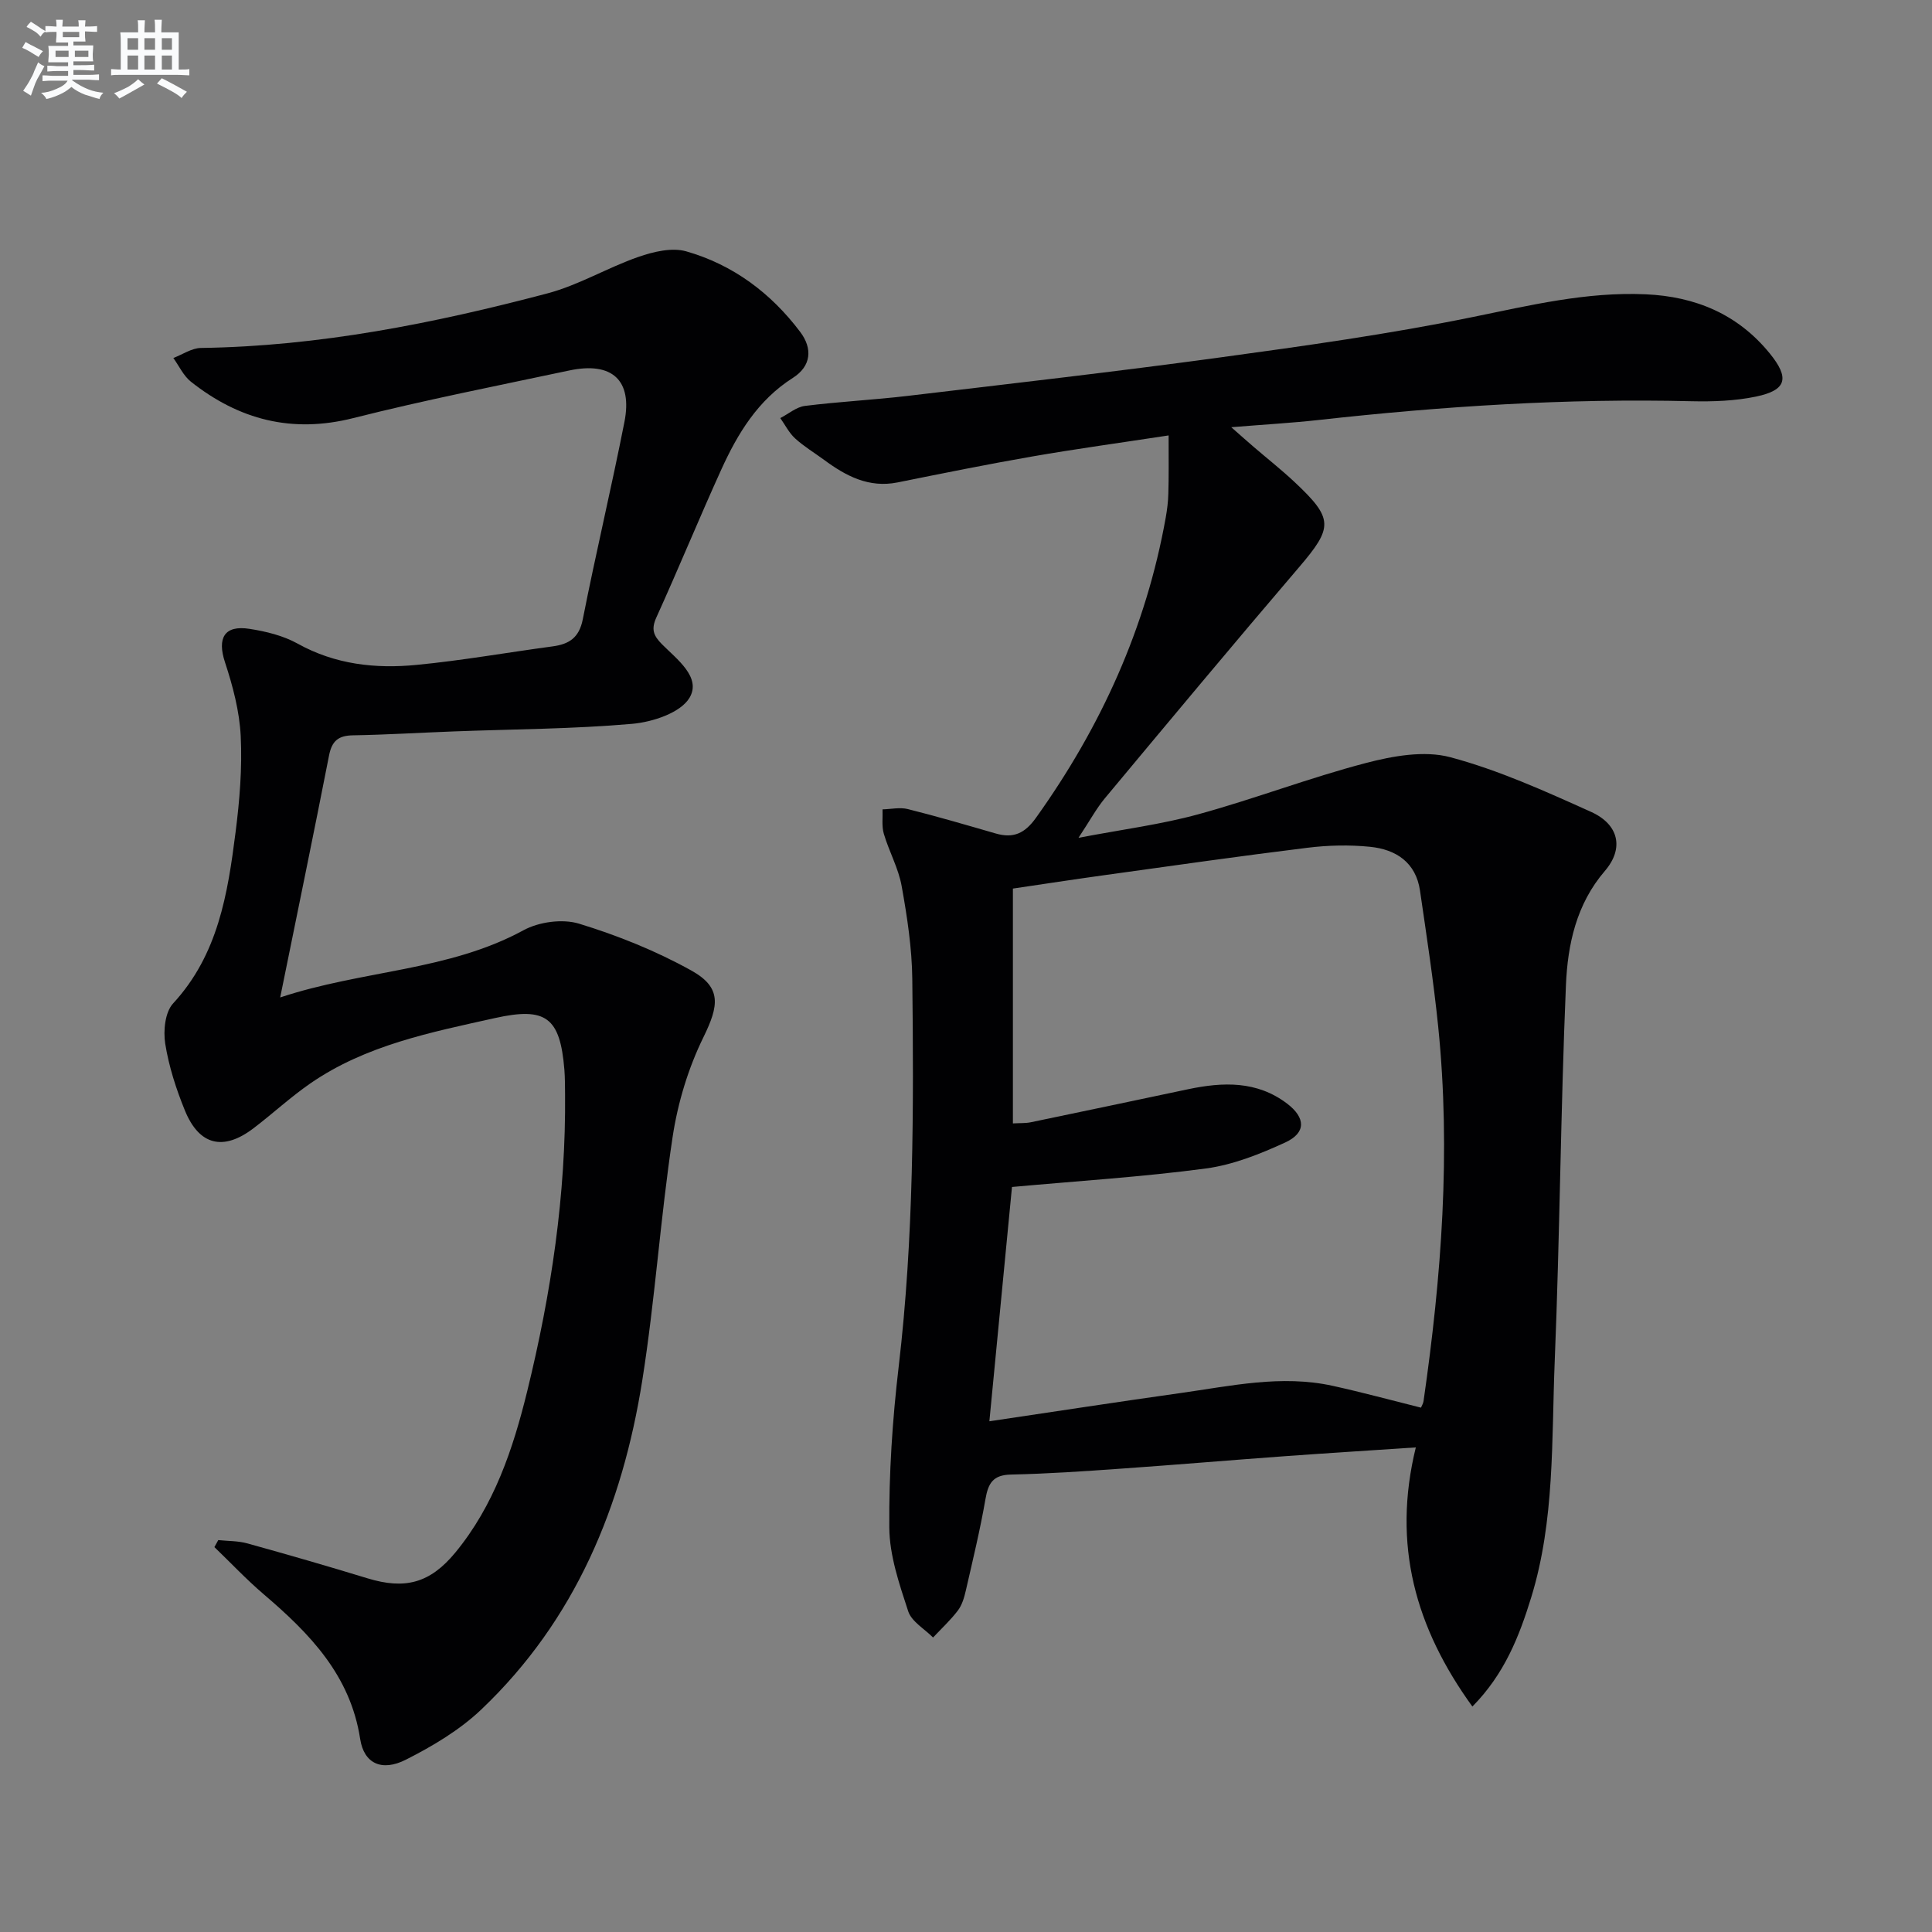 <svg enable-background="new 0 0 400 400" viewBox="0 0 400 400" xmlns="http://www.w3.org/2000/svg"><rect x="0" y="0" width="400" height="400" fill="#808080" stroke="none"/><path d="m241.95 90.15c-10 1.53-19.15 2.78-28.24 4.36-9.32 1.62-18.59 3.5-27.87 5.37-5.95 1.19-10.69-1.32-15.21-4.66-2.01-1.48-4.18-2.78-6.01-4.45-1.26-1.15-2.06-2.79-3.07-4.21 1.7-.87 3.33-2.3 5.1-2.52 7.08-.89 14.23-1.24 21.32-2.08 21.59-2.56 43.2-5.03 64.74-7.97 17.42-2.38 34.88-4.82 52.09-8.33 11.92-2.43 23.66-5.28 35.92-4.73 10.29.46 19.06 4.11 25.67 12.22 4.18 5.13 3.53 7.63-2.83 8.96-4.33.9-8.9 1.06-13.34.96-25.83-.63-51.52 1.03-77.17 3.88-5.57.62-11.17.93-18.13 1.5 2.16 1.9 3.42 3.03 4.71 4.13 2.78 2.39 5.66 4.66 8.33 7.16 8.19 7.67 8.07 9.42.95 17.75-13.51 15.8-26.82 31.78-40.13 47.75-1.78 2.13-3.11 4.63-5.49 8.22 9.16-1.75 17.15-2.77 24.84-4.88 11.64-3.19 22.97-7.55 34.64-10.6 5.61-1.47 12.12-2.64 17.49-1.21 10.01 2.67 19.63 7.03 29.13 11.31 5.81 2.61 6.88 7.59 2.88 12.24-5.93 6.9-7.7 15.24-8.06 23.64-1.1 25.92-1.26 51.88-2.32 77.81-.67 16.39.04 32.99-4.87 48.96-2.48 8.06-5.54 15.88-12.18 22.59-11.79-16.3-16.65-33.5-11.71-53.65-9.45.63-18.28 1.18-27.11 1.82-11.27.82-22.53 1.78-33.8 2.57-7.63.54-15.27 1.07-22.92 1.23-3.71.08-4.7 1.8-5.27 5.07-1.1 6.37-2.63 12.66-4.07 18.96-.33 1.44-.78 2.99-1.65 4.13-1.52 2-3.4 3.73-5.13 5.58-1.77-1.79-4.45-3.3-5.15-5.44-1.84-5.63-3.87-11.53-3.91-17.33-.09-11.1.64-22.26 1.94-33.29 3.14-26.69 3.13-53.47 2.82-80.25-.07-6.43-1.06-12.91-2.2-19.26-.66-3.7-2.61-7.16-3.69-10.82-.47-1.58-.2-3.37-.27-5.07 1.75-.04 3.6-.47 5.23-.06 6.11 1.53 12.17 3.31 18.22 5.06 3.66 1.05 6.01-.02 8.33-3.27 13.44-18.8 22.78-39.32 26.85-62.13.29-1.63.5-3.29.54-4.95.11-3.49.06-6.96.06-12.07zm-37.11 204.11c13.88-2.06 26.67-4.03 39.47-5.83 10.5-1.47 20.99-3.86 31.65-1.5 6.09 1.34 12.11 2.98 18.24 4.51.19-.46.47-.89.53-1.36 3.71-25.75 5.68-51.58 3.03-77.56-.96-9.4-2.4-18.75-3.76-28.1-.85-5.87-4.98-8.56-10.35-9.1-4.27-.43-8.68-.33-12.95.2-14 1.72-27.97 3.72-41.95 5.66-6.37.88-12.73 1.86-19.04 2.79v48.62c1.47-.09 2.63-.01 3.72-.24 10.86-2.25 21.71-4.55 32.57-6.84 7.19-1.51 14.23-1.77 20.48 2.98 3.85 2.93 3.96 6.04-.37 8.04-5.22 2.4-10.8 4.63-16.43 5.39-13.14 1.75-26.41 2.58-40.16 3.83-1.48 15.49-3.03 31.44-4.68 48.51z" fill="#010103"/><path d="m58.01 206.51c17.12-5.68 34.8-5.44 50.37-13.91 3.21-1.75 8.09-2.41 11.52-1.36 8 2.45 15.92 5.63 23.22 9.69 6.36 3.53 5.71 7.29 2.53 13.79-3.15 6.41-5.32 13.59-6.39 20.66-2.53 16.73-3.63 33.69-6.28 50.4-4.12 26.02-13.85 49.63-33.33 68.15-4.48 4.26-10.07 7.59-15.63 10.4-5.01 2.53-8.67.77-9.45-4.29-2.03-13.22-10.47-21.86-19.99-29.98-3.57-3.05-6.8-6.49-10.19-9.75.27-.48.53-.97.8-1.45 2.02.21 4.11.15 6.04.69 8.31 2.3 16.6 4.7 24.85 7.22 7.73 2.36 12.92 1.06 18.19-5.33 8.02-9.73 11.94-21.4 14.88-33.39 4.96-20.21 8.04-40.7 7.84-61.58-.02-1.67-.01-3.34-.14-4.99-.88-10.86-3.82-13.05-14.38-10.7-13.3 2.96-26.75 5.6-38.25 13.55-4.09 2.83-7.77 6.25-11.74 9.27-6.24 4.75-11.24 3.56-14.2-3.69-1.81-4.43-3.32-9.11-4.07-13.81-.43-2.69-.04-6.55 1.63-8.35 9.32-10.1 11.31-22.7 12.93-35.43.84-6.57 1.39-13.28 1.07-19.88-.25-5.16-1.63-10.38-3.26-15.33-1.65-5.01-.14-7.74 5.1-6.91 3.4.53 6.96 1.4 9.93 3.05 7.79 4.33 16.12 5.24 24.64 4.41 9.42-.91 18.76-2.57 28.14-3.83 3.43-.46 5.51-1.77 6.27-5.61 2.69-13.65 5.93-27.2 8.62-40.85 1.71-8.66-2.56-12.54-11.4-10.67-14.94 3.17-29.93 6.12-44.73 9.86-12.71 3.21-23.66.35-33.62-7.53-1.54-1.22-2.45-3.25-3.64-4.91 1.91-.73 3.81-2.06 5.73-2.08 24.44-.35 48.21-5.09 71.69-11.29 6.5-1.71 12.47-5.34 18.86-7.56 3.11-1.08 6.94-2 9.91-1.15 9.68 2.76 17.54 8.64 23.6 16.69 2.59 3.44 2.29 7.08-1.53 9.51-7.25 4.61-11.43 11.53-14.83 19.01-4.6 10.13-8.82 20.44-13.42 30.57-1.11 2.44-.64 3.75 1.15 5.56 3.1 3.12 8.21 6.86 5.71 11.08-1.85 3.12-7.64 5.03-11.86 5.4-12.24 1.08-24.58 1.1-36.88 1.57-6.98.26-13.95.69-20.92.81-3 .05-4.37 1.1-4.97 4.15-3.18 16.24-6.54 32.47-10.12 50.12z" fill="#010103"/><g fill="#fafbfc"><path d="m6.8 9.5c.6.3 1.3.7 2.1 1.1-.4.4-.7.8-.9 1.2-.7-.4-1.3-.8-1.8-1.1s-1.1-.6-1.6-.8c.2-.4.5-.8.7-1.2.4.2.8.5 1.5.8zm.9 6.9c-.3.6-.5 1.1-.7 1.7s-.4 1.1-.6 1.7c-.6-.4-1.1-.7-1.6-1 .7-1 1.2-1.8 1.5-2.4.3-.5.6-1.1.8-1.7.3-.6.5-1.2.8-1.8.3.3.8.6 1.3.8-.7 1.3-1.2 2.2-1.5 2.7zm.1-11c.4.3 1 .7 1.7 1.1-.5.2-.8.6-1.1 1.1-.5-.6-1-1-1.4-1.2s-.9-.6-1.5-.8c.2-.4.5-.7.9-1.1.5.3.9.6 1.4.9zm10.5 13.1c1 .4 2 .6 3.1.7-.4.4-.7.8-.8 1.3-.9-.2-1.9-.6-3-.9-1-.4-2-.9-2.8-1.6-.5.4-1.1.9-1.9 1.3s-1.9.9-3.3 1.2c-.1-.3-.5-.8-1.1-1.3 1 0 2.1-.3 3.2-.8 1.2-.5 1.9-1 2.3-1.7h-3.2c-.4 0-1 0-2 .1v-1.2c1 0 1.7.1 2 .1h3.3v-1h-2.3c-.2 0-.9 0-2 .1v-1.2c1.2 0 1.9.1 2 .1h2.3v-.8h-4.1c0-.7.1-1.2.1-1.6 0-.5 0-1.1-.1-1.8h4.1v-.7h-2.5c0-.6.1-1.1.1-1.6v-.6h-.5c-.4 0-1 0-1.8.1v-1.3c1.2 0 1.9.1 2.1.1h.2c0-.3 0-.8-.1-1.4h1.4c0 .6-.1 1-.1 1.4h3.4c0-.4 0-.8-.1-1.3h1.5c0 .4-.1.9-.1 1.3.7 0 1.5 0 2.5-.1v1.2c-1 0-1.8-.1-2.5-.1v.6c0 .3 0 .8.1 1.5h-2.5v.8h4.1c0 .8-.1 1.3-.1 1.8s0 1 .1 1.5h-4.1v.8h1.4c.8 0 1.8 0 2.9-.1v1.2c-1 0-1.9-.1-2.8-.1h-1.5v1h3.2c.3 0 1 0 2.1-.1v1.2c-1.1 0-1.8-.1-2.1-.1h-3.4l-.1.1c1.4 1 2.4 1.5 3.4 1.9zm-4.1-6.7v-1.3h-2.7v1.3zm2.2-4.1v-1.1h-3.4v1.1zm1.9 4.1v-1.3h-2.8v1.3z"/><path d="m37 6.7v2.3 5.4c1 0 1.8 0 2.2-.1v1.3c-.6 0-1.5-.1-2.5-.1h-11.9c-.7 0-1.3 0-1.8.1v-1.3c.5 0 1.1.1 2 .1v-5.2c0-1 0-1.8-.1-2.5h3.7c0-1.3 0-2.1-.1-2.5h1.5c0 .4-.1 1.3-.1 2.5h2.2c0-1.2 0-2.1-.1-2.6h1.5c0 .4-.1 1.3-.1 2.6zm-12.3 13.7c-.3-.4-.7-.8-1.1-1.1 1.1-.4 2.1-.9 2.9-1.3.8-.5 1.5-1 2.1-1.6.4.4.9.8 1.3 1.1-2.5 1.4-4.2 2.4-5.2 2.9zm3.9-10.1v-2.4h-2.2v2.4zm0 4.1v-2.9h-2.2v2.9zm3.5-4.1v-2.4h-2.2v2.4zm0 4.1v-2.9h-2.2v2.9zm.4 2.9 1-1.1c.6.3 1.4.7 2.5 1.3s2 1.1 2.7 1.5c-.4.4-.8.8-1.1 1.3-.8-.8-2.5-1.7-5.1-3zm3.1-7v-2.4h-2.1v2.4zm0 4.1v-2.9h-2.1v2.9z"/></g></svg>